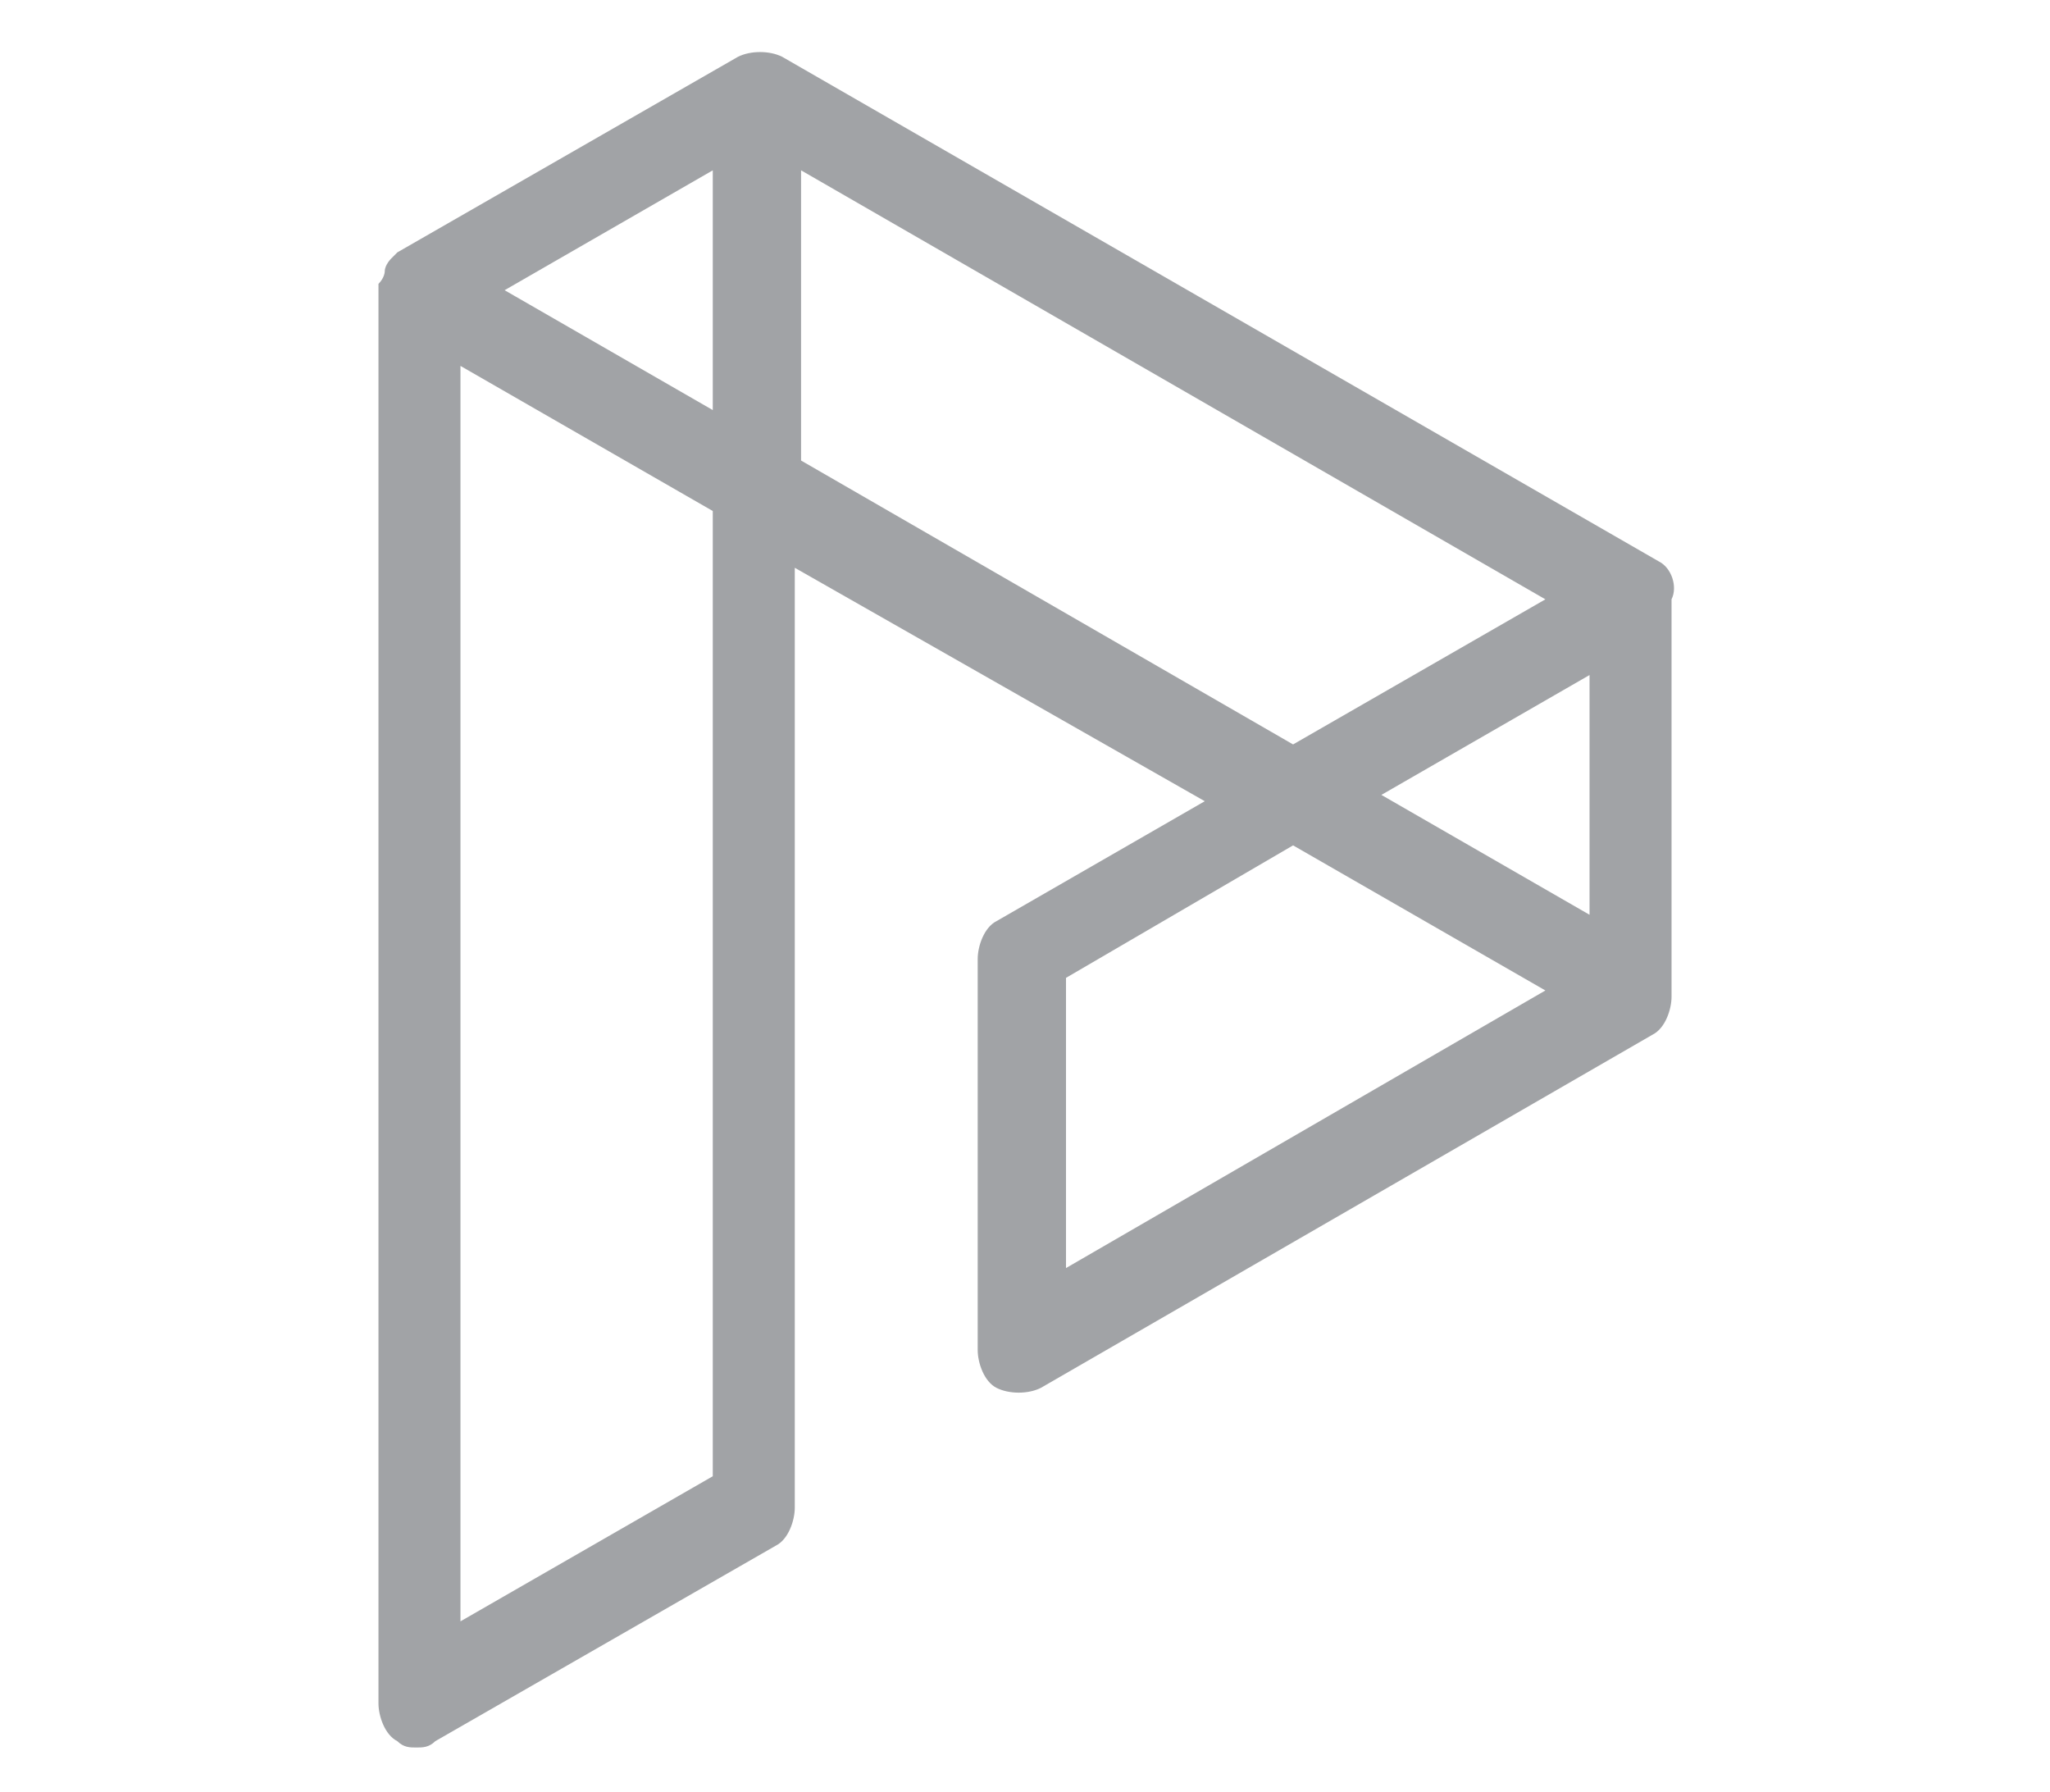 <?xml version="1.0" encoding="utf-8"?>
<!-- Generator: Adobe Illustrator 25.4.1, SVG Export Plug-In . SVG Version: 6.00 Build 0)  -->
<svg version="1.1" id="Layer_1" xmlns="http://www.w3.org/2000/svg" xmlns:xlink="http://www.w3.org/1999/xlink" x="0px" y="0px"
	 viewBox="0 0 32.5 28.4" style="enable-background:new 0 0 32.5 28.4;" xml:space="preserve">
<style type="text/css">
	.st0{fill:#A1A3A6;}
</style>
<g>
	<g>
		<g>
			<g>
				<g>
					<g>
						<g>
							<path class="st0" d="M26.3,8.9C26.3,8.9,26.3,8.9,26.3,8.9l-13.9-8c-0.2-0.1-0.5-0.1-0.7,0L6.3,4c0,0-0.1,0.1-0.1,0.1
								c0,0-0.1,0.1-0.1,0.2c0,0,0,0.1-0.1,0.2c0,0.1,0,0.1,0,0.2c0,0,0,22.3,0,22.3c0,0.2,0.1,0.5,0.3,0.6c0.1,0.1,0.2,0.1,0.3,0.1
								c0.1,0,0.2,0,0.3-0.1l5.4-3.1c0.2-0.1,0.3-0.4,0.3-0.6l0-14.9l6.5,3.7l-3.3,1.9c-0.2,0.1-0.3,0.4-0.3,0.6v6.2
								c0,0.2,0.1,0.5,0.3,0.6c0.2,0.1,0.5,0.1,0.7,0l9.7-5.6c0.2-0.1,0.3-0.4,0.3-0.6V9.5C26.6,9.3,26.5,9,26.3,8.9 M21.9,12.6
								l3.3-1.9v3.8L21.9,12.6z M8,4.6l3.3-1.9l0,3.8L8,4.6z M7.3,25.7V5.8l4,2.3l0,15.3L7.3,25.7z M12.7,7.3l0-4.6l11.8,6.8l-4,2.3
								L12.7,7.3z M16.9,15.5l3.6-2.1l4,2.3l-7.6,4.4V15.5z"/>
						</g>
					</g>
				</g>
			</g>
		</g>
	</g>
</g>
</svg>
